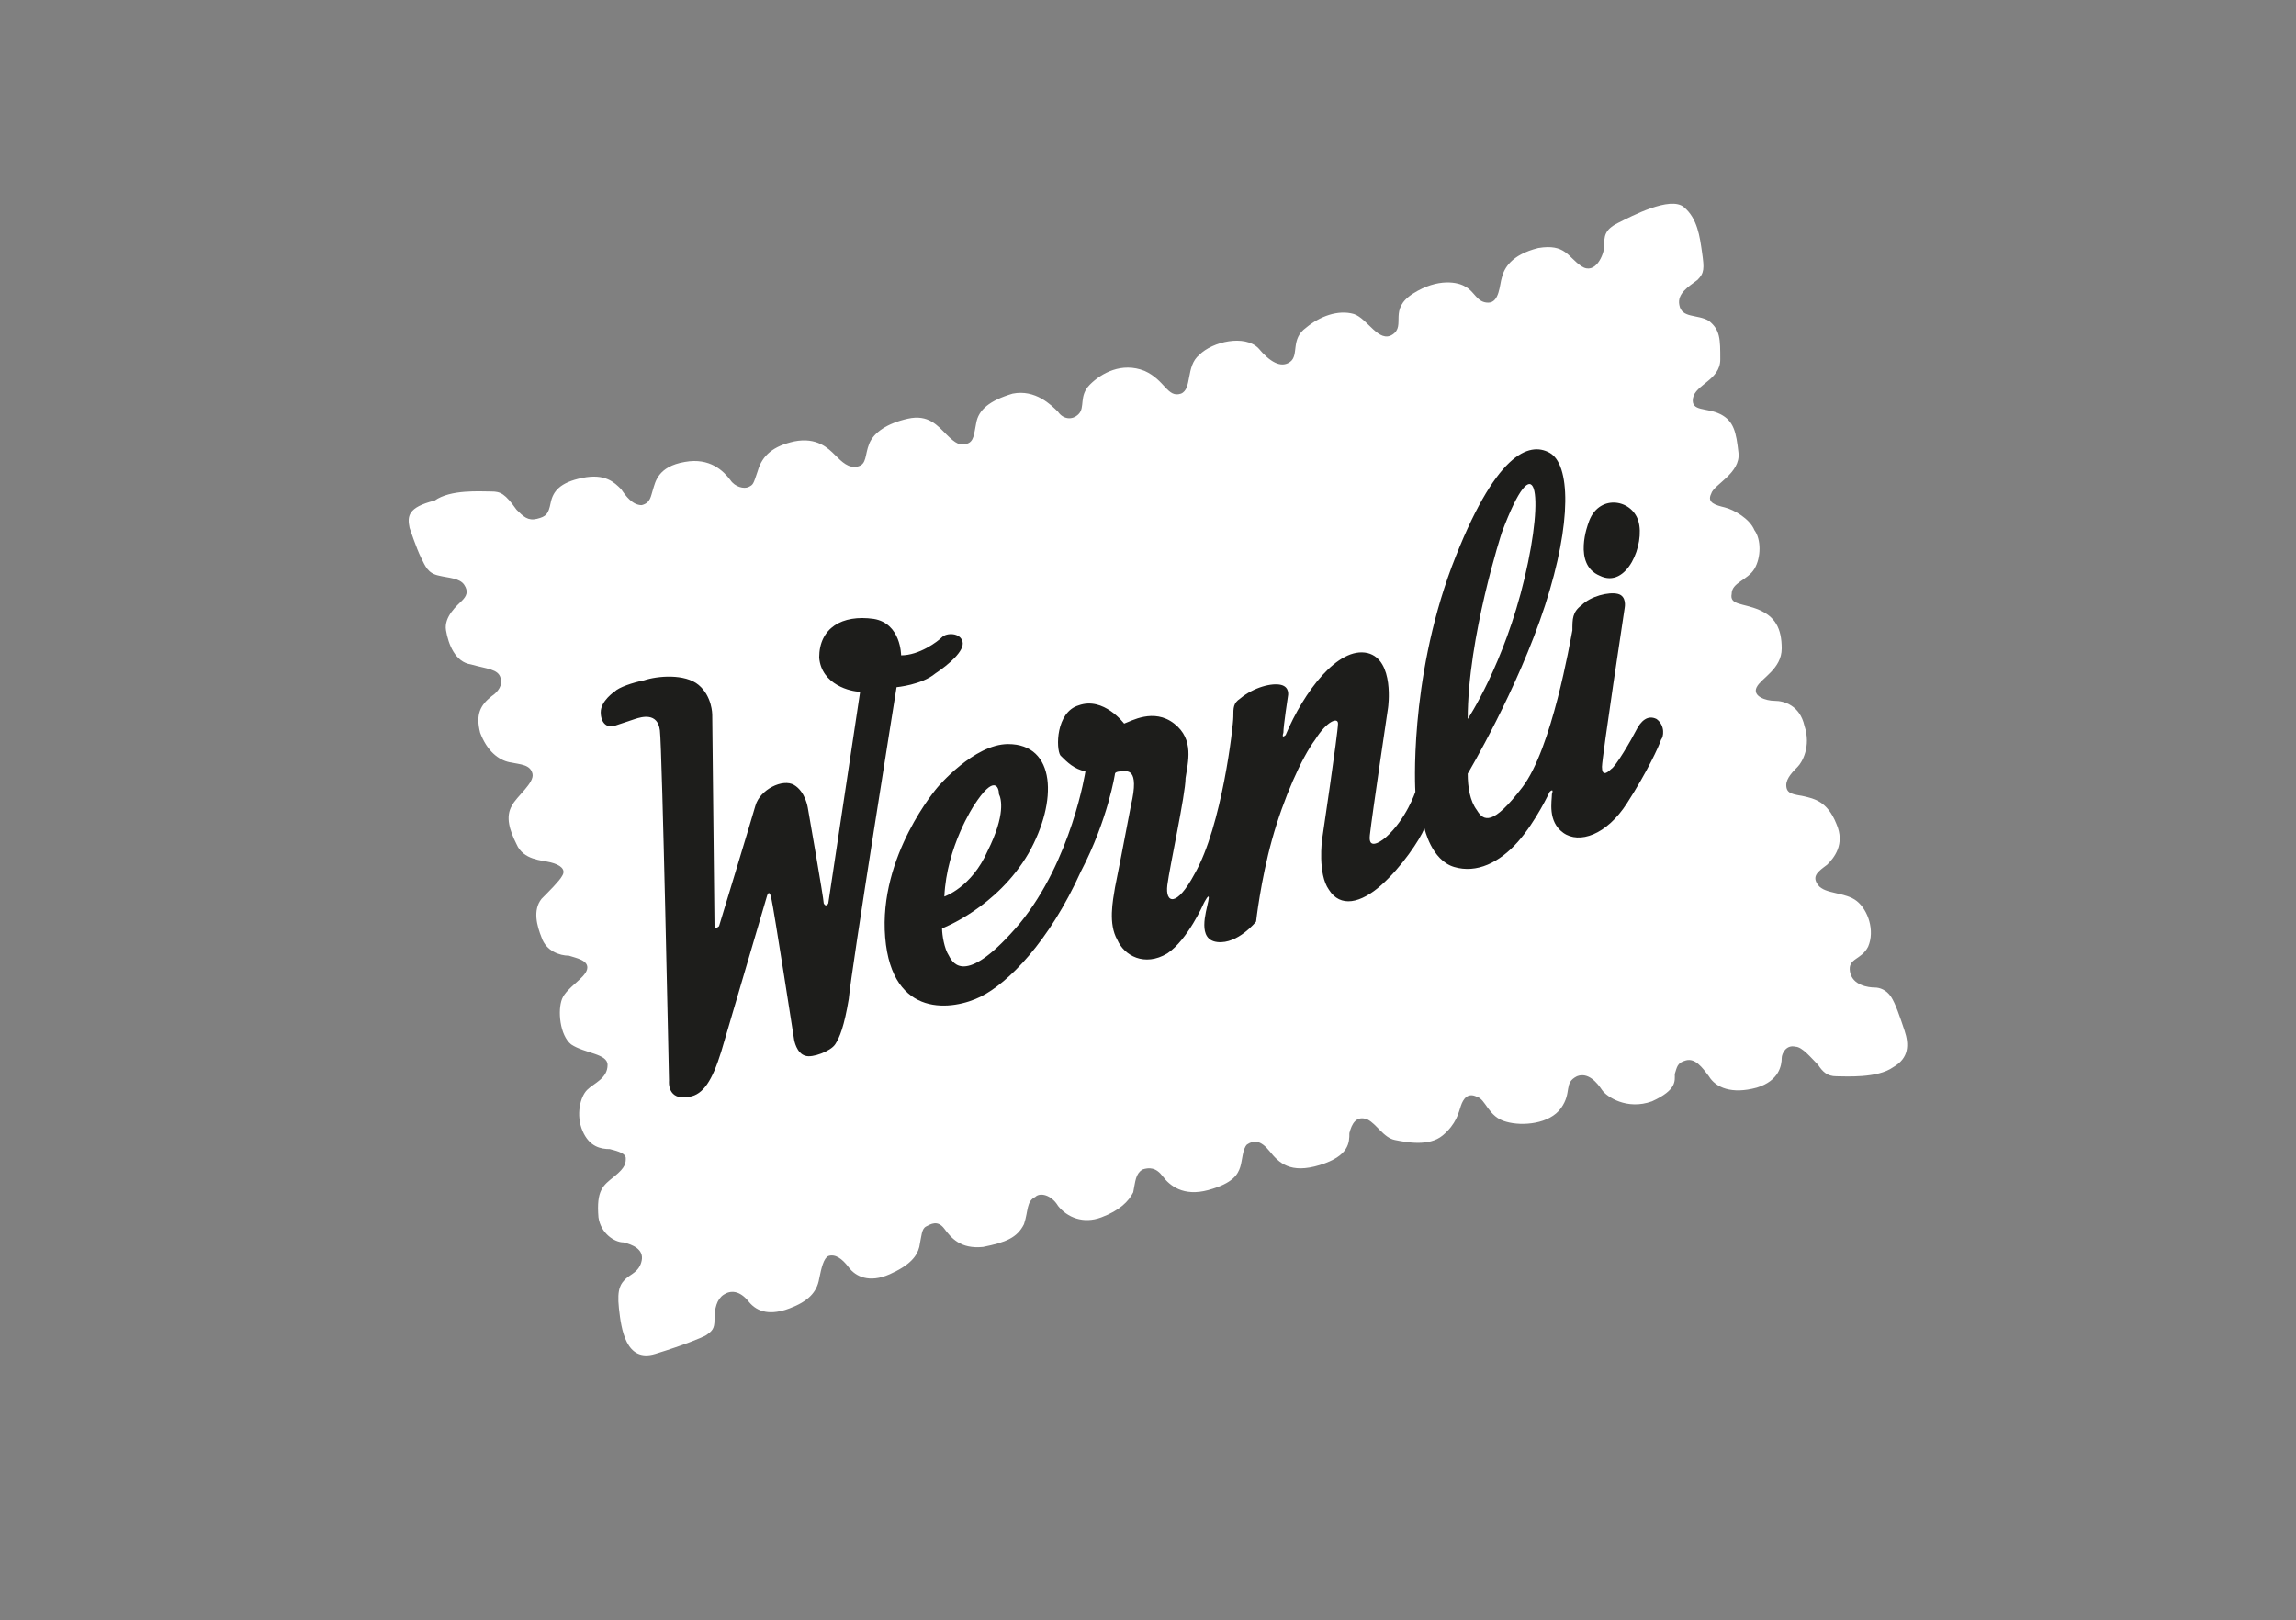 <?xml version="1.0" encoding="UTF-8"?> <!-- Generator: Adobe Illustrator 26.0.3, SVG Export Plug-In . SVG Version: 6.00 Build 0) --> <svg xmlns="http://www.w3.org/2000/svg" xmlns:xlink="http://www.w3.org/1999/xlink" version="1.1" x="0px" y="0px" viewBox="0 0 100.9 71.2" style="enable-background:new 0 0 100.9 71.2;" xml:space="preserve"><rect x="0" y="0" width="100.9" height="71.2" fill="#808080" stroke="none"/> <style type="text/css"> .st0{display:none;} .st1{display:inline;} .st2{fill-rule:evenodd;clip-rule:evenodd;fill:#1D1D1B;} .st3{fill:#FFFFFF;} .st4{display:none;fill:#B09C8C;} .st5{fill:#1D1D1B;} </style> <g id="Ebene_2" class="st0"> <g class="st1"> <rect class="st2" width="100.9" height="71.2"></rect> </g> </g> <g id="Ebene_1"> <g> <path class="st3" d="M18,23.2c0,0,0.3,0.9,0.5,1.3c0.2,0.4,0.3,0.7,0.8,0.8c0.4,0.1,0.9,0.1,1.1,0.4c0.2,0.3,0.1,0.5-0.1,0.7 c-0.2,0.2-0.8,0.7-0.7,1.3c0.1,0.6,0.4,1.4,1.1,1.5c0.7,0.2,1.2,0.2,1.3,0.6c0.1,0.3-0.1,0.6-0.4,0.8c-0.5,0.4-0.7,0.8-0.5,1.6 c0.3,0.8,0.8,1.2,1.3,1.3c0.5,0.1,0.9,0.1,1,0.5c0.1,0.4-0.7,1-0.9,1.4c-0.3,0.5-0.1,1.1,0.2,1.7c0.3,0.7,1.1,0.7,1.5,0.8 c0.4,0.1,0.7,0.3,0.5,0.6c-0.1,0.2-0.6,0.7-0.9,1c-0.4,0.5-0.2,1.2,0,1.7C24,41.8,24.6,42,25,42c0.3,0.1,0.9,0.2,0.8,0.6 c-0.1,0.4-0.9,0.8-1.1,1.3c-0.2,0.5-0.1,1.6,0.4,2c0.6,0.4,1.6,0.4,1.6,0.9c0,0.6-0.6,0.8-0.9,1.1c-0.3,0.3-0.5,1.1-0.2,1.8 c0.3,0.7,0.8,0.8,1.2,0.8c0.4,0.1,0.7,0.2,0.7,0.4c0,0.2,0,0.4-0.5,0.8c-0.5,0.4-0.8,0.6-0.7,1.8c0.1,0.7,0.7,1.1,1.1,1.1 c0.4,0.1,0.9,0.3,0.8,0.8c-0.1,0.5-0.5,0.6-0.7,0.8c-0.2,0.2-0.4,0.4-0.3,1.3c0.1,0.9,0.3,2.4,1.6,2c1.3-0.4,2-0.7,2.2-0.8 c0.3-0.2,0.4-0.3,0.4-0.7c0-0.5,0.1-0.9,0.4-1.1c0.3-0.2,0.7-0.2,1.1,0.3c0.4,0.5,1,0.6,1.8,0.3c0.8-0.3,1.2-0.7,1.3-1.3 c0.1-0.5,0.2-0.9,0.4-1c0.3-0.1,0.6,0.1,0.9,0.5c0.3,0.4,0.9,0.7,1.8,0.3c0.9-0.4,1.2-0.8,1.3-1.2c0.1-0.5,0.1-0.8,0.3-0.9 c0.2-0.1,0.5-0.3,0.8,0.1c0.3,0.4,0.7,0.9,1.7,0.8c1-0.2,1.5-0.4,1.8-1c0.2-0.6,0.1-1,0.5-1.2c0.2-0.2,0.7-0.1,1,0.4 c0.4,0.5,1.1,0.8,1.9,0.5c0.8-0.3,1.2-0.7,1.4-1.1c0.1-0.5,0.1-0.8,0.4-1c0.3-0.1,0.6-0.1,0.9,0.3c0.3,0.4,0.9,0.9,2,0.6 c1.1-0.3,1.3-0.7,1.4-1c0.1-0.3,0.1-0.8,0.3-1c0.3-0.2,0.6-0.2,1,0.3c0.4,0.5,0.9,1,2.2,0.6c1.3-0.4,1.3-1,1.3-1.4 c0.1-0.4,0.3-0.8,0.8-0.6c0.4,0.2,0.7,0.8,1.2,0.9c0.5,0.1,1.5,0.3,2.1-0.2c0.6-0.5,0.7-1,0.8-1.3c0.1-0.3,0.3-0.6,0.7-0.4 c0.4,0.1,0.5,0.9,1.3,1.1c0.7,0.2,1.9,0.1,2.4-0.6c0.5-0.7,0.1-1.1,0.7-1.4c0.5-0.2,0.9,0.3,1.1,0.6c0.2,0.3,1.1,0.9,2.2,0.5 c1.1-0.5,1-0.9,1-1.2c0.1-0.3,0.1-0.5,0.5-0.6c0.4-0.1,0.7,0.3,1,0.7c0.3,0.5,1,0.8,2.1,0.5c1-0.3,1.1-1,1.1-1.3 c0-0.2,0.2-0.6,0.6-0.5c0.3,0,0.7,0.5,1,0.8c0.2,0.3,0.4,0.5,0.8,0.5c0.4,0,1.8,0.1,2.5-0.4c0.7-0.4,0.7-1,0.5-1.6 c-0.2-0.6-0.4-1.2-0.6-1.5c-0.2-0.3-0.5-0.4-0.7-0.4c-0.3,0-1-0.1-1.1-0.7c-0.1-0.6,0.5-0.5,0.8-1.1c0.3-0.7,0-1.6-0.5-2 c-0.5-0.4-1.4-0.3-1.7-0.7c-0.3-0.4,0-0.6,0.4-0.9c0.3-0.3,0.8-0.9,0.4-1.8c-0.4-1-1-1.1-1.4-1.2c-0.5-0.1-0.8-0.1-0.8-0.5 c0-0.3,0.3-0.6,0.5-0.8c0.2-0.2,0.6-0.9,0.3-1.8c-0.2-0.9-0.9-1.1-1.3-1.1c-0.4,0-1-0.2-0.8-0.6c0.2-0.4,1.1-0.8,1.1-1.7 c0-0.9-0.3-1.4-1-1.7c-0.7-0.3-1.3-0.2-1.2-0.7c0-0.5,0.7-0.6,1-1.1c0.3-0.5,0.3-1.3,0-1.7c-0.2-0.5-0.9-0.9-1.3-1 c-0.4-0.1-0.8-0.2-0.6-0.6c0.1-0.4,1.3-0.9,1.2-1.8c-0.1-0.9-0.2-1.4-0.8-1.7c-0.6-0.3-1.3-0.1-1.2-0.7c0.1-0.6,1.2-0.8,1.2-1.7 c0-0.9,0-1.3-0.5-1.7c-0.5-0.3-1.2-0.1-1.3-0.7c-0.1-0.5,0.4-0.8,0.8-1.1c0.3-0.3,0.3-0.5,0.2-1.2c-0.1-0.7-0.2-1.5-0.8-2 c-0.6-0.5-2.3,0.4-2.9,0.7c-0.6,0.3-0.6,0.6-0.6,1c0,0.4-0.4,1.3-1,0.9c-0.6-0.4-0.7-1-1.9-0.8c-1.2,0.3-1.5,0.9-1.6,1.3 c-0.1,0.3-0.1,1.1-0.6,1.1c-0.5,0-0.6-0.5-1-0.7c-0.3-0.2-1.2-0.4-2.3,0.3c-1.1,0.7-0.3,1.4-0.9,1.8c-0.6,0.4-1.1-0.7-1.7-0.9 c-0.7-0.2-1.5,0.1-2.1,0.6c-0.7,0.5-0.3,1.2-0.7,1.5c-0.4,0.3-0.9,0-1.4-0.6c-0.6-0.6-2-0.3-2.6,0.3c-0.6,0.5-0.3,1.5-0.8,1.7 c-0.6,0.2-0.7-0.6-1.6-1c-1-0.4-1.9,0.1-2.4,0.6c-0.5,0.5-0.2,1-0.5,1.3c-0.3,0.3-0.7,0.2-0.9-0.1c-0.3-0.3-1-1-2-0.8 c-1,0.3-1.5,0.7-1.6,1.3c-0.1,0.5-0.1,0.8-0.4,0.9c-0.3,0.1-0.5,0-0.9-0.4c-0.4-0.4-0.8-0.9-1.7-0.7c-0.9,0.2-1.5,0.6-1.7,1.1 c-0.2,0.5-0.1,0.9-0.5,1c-0.4,0.1-0.7-0.2-1-0.5c-0.3-0.3-0.8-0.8-1.8-0.6c-0.9,0.2-1.4,0.6-1.6,1.3c-0.2,0.6-0.2,0.6-0.4,0.7 c-0.2,0.1-0.6,0-0.8-0.3c-0.3-0.4-0.9-1-2-0.8c-1.2,0.2-1.3,0.9-1.4,1.2c-0.1,0.3-0.1,0.6-0.5,0.7c-0.4,0-0.7-0.4-0.9-0.7 c-0.3-0.3-0.7-0.7-1.7-0.5c-1,0.2-1.3,0.6-1.4,1.1c-0.1,0.5-0.2,0.6-0.6,0.7c-0.4,0.1-0.6-0.1-0.9-0.4c-0.5-0.7-0.7-0.8-1.1-0.8 c-0.5,0-1.8-0.1-2.5,0.4C17.9,22.3,17.9,22.7,18,23.2z"></path> <g> <path id="Schatten__x22_Nicht_Drucken_auf_Vorderseite_x22__1_" class="st4" d="M47.5,222.8c0,0,1.2,4,2,6c0.8,2,1.6,3.3,3.5,3.6 c2,0.4,4,0.5,4.8,1.9c0.8,1.4,0.7,2.4-0.4,3.3c-1,0.8-3.6,3.2-3.1,5.9c0.5,2.7,1.7,6.1,4.8,6.8c3.1,0.8,5.5,0.8,6,2.6 c0.4,1.4-0.5,2.6-1.9,3.6c-2.2,1.7-3.3,3.5-2,7.2c1.2,3.7,3.5,5.4,5.9,5.9c2.3,0.5,4,0.3,4.5,2.1c0.6,1.9-3.4,4.4-4.2,6.1 c-1.1,2.2-0.6,4.7,0.9,7.5c1.6,3,4.8,3.1,6.6,3.5c1.8,0.4,3,1.2,2.4,2.6c-0.4,1-2.8,3.1-4,4.5c-1.9,2.2-1.1,5.5-0.2,7.7 c1,2.5,3.8,3,5.4,3.3c1.6,0.3,4,0.9,3.6,2.9c-0.4,1.9-3.9,3.5-4.8,5.7c-0.8,2.2-0.6,7,1.9,8.8c2.5,1.8,7.2,2,7.2,4.2 c-0.1,2.8-2.6,3.5-4,5.1c-1.4,1.6-2,5.1-0.7,8c1.3,2.9,3.5,3.5,5.3,3.7c1.9,0.3,3,1,3.1,2c0.1,1,0.1,1.8-2.3,3.7 c-2.3,2-3.8,2.9-3,8.1c0.5,3.3,2.9,4.8,4.8,5c1.8,0.3,4,1.4,3.4,3.5c-0.7,2.1-2.2,2.8-3.3,3.6c-1.1,0.9-1.6,1.8-1.3,5.8 c0.3,4,1.2,10.9,7,9.1c5.8-1.8,8.7-3.1,10-3.8c1.3-0.7,1.8-1.2,2-3.3c0.2-2.1,0.4-4.1,1.6-4.9c1.2-0.8,3.1-0.7,4.8,1.5 c1.7,2.2,4.6,2.7,8.1,1.3c3.5-1.4,5.4-3.3,5.7-5.6c0.3-2.3,0.8-3.8,2-4.3c1.2-0.5,2.6,0.3,3.9,2.1c1.3,1.8,3.8,3.2,7.9,1.4 c4.1-1.8,5.5-3.5,5.8-5.5c0.3-2,0.6-3.5,1.4-4c0.8-0.5,2.3-1.2,3.6,0.5c1.2,1.7,3.3,4.2,7.6,3.5c4.3-0.7,6.8-1.8,7.9-4.5 c1.1-2.7,0.5-4.3,2.1-5.5c1.1-0.9,3-0.3,4.6,2c1.6,2.3,5.1,3.5,8.7,2.3c3.6-1.2,5.5-3,6.1-5c0.5-2,0.5-3.6,1.8-4.3 c1.4-0.7,2.7-0.4,4.2,1.5c1.5,1.9,4,4,8.7,2.7c4.8-1.4,5.9-3.2,6.3-4.5c0.3-1.3,0.3-3.6,1.5-4.4c1.2-0.8,2.7-1,4.4,1.2 c1.7,2.2,4,4.3,9.6,2.5c5.7-1.8,5.6-4.7,5.9-6.4c0.3-1.7,1.4-3.6,3.4-2.6c1.6,0.8,3.2,3.6,5.3,4.2c2.1,0.6,6.6,1.4,9.4-0.9 c2.8-2.3,2.9-4.6,3.4-5.9c0.5-1.4,1.2-2.6,3-2c1.8,0.7,2.4,3.8,5.7,4.8c3.3,1,8.5,0.3,10.7-2.7c2.1-2.9,0.5-5.1,3-6.2 c2.4-1,3.9,1.2,5,2.6c1,1.4,4.8,4,9.7,2c4.9-2,4.4-4,4.7-5.3c0.3-1.2,0.5-2.2,2.1-2.6c1.9-0.5,3,1.2,4.4,3.3 c1.4,2.1,4.6,3.7,9.3,2.3c4.6-1.4,5-4.7,5.1-5.7c0.1-1,1-2.5,2.5-2.4c1.6,0.1,3.3,2.1,4.3,3.5c1,1.4,2,2.3,3.6,2.3 c1.7-0.1,7.9,0.3,11.2-1.6c3.3-2,3.2-4.3,2.3-7.2c-0.9-2.9-1.6-5.1-2.5-6.6c-0.9-1.5-2-1.7-3.3-1.7c-1.3,0-4.4-0.5-4.8-2.9 c-0.5-2.5,2.5-2.1,3.7-5.1c1.2-2.9,0.1-7-2.3-8.8c-2.4-1.8-6.4-1.3-7.6-3.1c-1.2-1.9,0-2.8,1.6-4.2c1.6-1.3,3.4-4,1.8-8.2 c-1.6-4.3-4.3-5-6.4-5.2c-2.1-0.3-3.6-0.7-3.7-2c-0.1-1.4,1.5-2.7,2.4-3.7c0.9-1,2.6-4,1.5-8c-1.1-4-4.2-4.9-6-5.1 c-1.8-0.2-4.4-0.9-3.6-2.9c0.8-2,4.9-3.4,4.8-7.5c-0.1-4-1.3-6.3-4.3-7.5c-3-1.2-5.6-0.7-5.5-3c0.1-2.3,3.1-2.7,4.3-4.9 c1.2-2.2,1.3-5.7,0.2-7.8c-1.1-2.1-3.9-4-5.8-4.3c-1.9-0.3-3.5-0.7-2.9-2.7c0.6-2,5.7-4.1,5.4-7.9c-0.3-3.8-1-6.4-3.7-7.7 c-2.7-1.3-5.8-0.7-5.5-3.3c0.3-2.6,5.5-3.4,5.5-7.6c0-4.2,0-6-2.2-7.5c-2.2-1.5-5.3-0.6-5.9-3c-0.6-2.4,2-3.8,3.5-5.1 c1.5-1.3,1.5-2.3,1-5.4c-0.4-3.1-0.7-6.9-3.4-9c-2.7-2.2-10.3,1.7-12.8,3.1c-2.5,1.4-2.7,2.5-2.8,4.5c-0.1,2-1.7,5.6-4.4,4 c-2.7-1.6-3-4.7-8.3-3.5c-5.3,1.2-6.9,4.1-7.2,5.6c-0.3,1.5-0.5,4.9-2.9,5c-2.3,0.1-2.9-2.3-4.4-3.3c-1.5-1-5.3-1.7-10.1,1.2 c-4.9,2.9-1.2,6.1-3.9,8c-2.7,1.9-4.9-3.3-7.8-4.2c-3-0.9-6.6,0.3-9.6,2.6c-3,2.3-1.4,5.3-3.3,6.8c-2,1.5-3.8,0-6.4-2.8 c-2.6-2.8-8.8-1.1-11.5,1.1c-2.7,2.3-1.3,6.7-3.8,7.6c-2.5,1-3-2.7-7.3-4.5c-4.3-1.8-8.6,0.3-10.7,2.6c-2.1,2.3-0.9,4.6-2.3,5.9 c-1.3,1.3-2.9,1-4.2-0.4c-1.3-1.4-4.6-4.6-8.9-3.4c-4.3,1.1-6.5,3.3-7,5.6c-0.4,2.3-0.6,3.5-1.8,3.8c-1.3,0.3-2.4,0-4-1.7 c-1.6-1.6-3.7-4-7.7-3.3c-4,0.8-6.6,2.7-7.4,5.1c-0.8,2.4-0.5,3.9-2.3,4.4c-1.8,0.5-3-0.9-4.3-2.2c-1.3-1.3-3.7-3.7-7.9-2.7 c-4.2,1-6.3,2.7-7.2,6c-0.7,2.6-1.1,2.9-1.9,3.2c-0.8,0.3-2.5,0-3.6-1.5c-1.1-1.6-3.9-4.6-9.1-3.7c-5.2,0.9-5.8,4-6.3,5.5 c-0.4,1.5-0.4,2.9-2.4,3c-1.9,0.1-3-1.8-4.2-3.3c-1.2-1.5-3.1-3.1-7.4-2.4c-4.3,0.7-6,2.6-6.5,4.7c-0.5,2.2-1,2.8-2.6,3.2 c-1.6,0.4-2.5-0.4-3.8-2c-2.4-3-3.3-3.5-4.9-3.4c-2,0-8.1-0.4-11,1.6C47.1,218.9,46.9,220.7,47.5,222.8z"></path> <path class="st5" d="M27,30.4c0,0-0.6,0.4-0.6,0.9c0,0.5,0.3,0.7,0.6,0.6c0,0,0.6-0.2,0.9-0.3c0.3-0.1,1-0.3,1.1,0.5 c0.1,0.8,0.4,15.4,0.4,15.4s-0.1,0.9,0.9,0.7c0.6-0.1,1-0.7,1.4-2l2-6.8c0,0,0.1-0.4,0.2,0.1c0.1,0.4,1,6.2,1,6.2 s0.1,0.6,0.5,0.7c0.3,0.1,1.1-0.2,1.3-0.5c0.2-0.3,0.4-0.8,0.6-2c0.1-1.2,2.1-13.7,2.1-13.7s1.1-0.1,1.7-0.6 c0.6-0.4,1.3-1,1.2-1.4c-0.1-0.4-0.7-0.4-0.9-0.2c-0.2,0.2-1,0.8-1.8,0.8c0,0,0-1.4-1.2-1.6C37,27,36,27.6,36,28.9 c0.1,1.2,1.4,1.5,1.8,1.5l-1.4,9.3c0,0-0.1,0.2-0.2,0c0-0.2-0.7-4.2-0.7-4.2s-0.1-0.7-0.6-1c-0.5-0.3-1.5,0.2-1.7,0.9 c-0.2,0.7-1.6,5.3-1.6,5.3s-0.2,0.2-0.2,0c0-0.3-0.1-9.3-0.1-9.3s0-0.8-0.6-1.3c-0.6-0.5-1.8-0.4-2.4-0.2 C27.8,30,27.2,30.2,27,30.4z"></path> <path class="st5" d="M72.8,31.6c-0.4-0.2-0.7,0.1-0.9,0.5c-0.2,0.4-0.9,1.6-1.1,1.7c-0.2,0.2-0.4,0.3-0.4-0.1c0-0.4,1-7,1-7 s0.1-0.5-0.3-0.6c-0.4-0.1-1.2,0.1-1.6,0.5c-0.4,0.3-0.4,0.6-0.4,1.1c-0.1,0.5-0.9,5.2-2.2,6.9c-1.3,1.7-1.7,1.5-2,1 c-0.3-0.4-0.4-1-0.4-1.6c0,0,2.2-3.7,3.4-7.4c1.2-3.7,1.1-6.2,0.2-6.7c-0.9-0.5-2.4,0-4.3,5c-1.9,5.1-1.6,9.9-1.6,9.9 s-0.4,1.2-1.3,2c0,0-0.8,0.7-0.7-0.1c0.1-0.9,0.8-5.6,0.8-5.6s0.3-2.1-0.9-2.4c-1.3-0.3-2.8,1.7-3.6,3.6c0,0-0.2,0.2-0.1-0.1 c0-0.3,0.2-1.6,0.2-1.6s0.1-0.4-0.3-0.5c-0.4-0.1-1.2,0.1-1.8,0.6c-0.3,0.2-0.3,0.4-0.3,0.8c0,0.4-0.5,4.8-1.7,6.9 c-0.8,1.5-1.3,1.3-1.2,0.5c0.1-0.8,0.8-4,0.8-4.7c0.1-0.7,0.4-1.7-0.5-2.4c-0.9-0.7-1.9-0.1-2.2,0c0,0-0.9-1.2-2-0.8 c-1,0.3-1,1.9-0.8,2.2c0.3,0.3,0.6,0.6,1.1,0.7c0,0-0.6,3.9-2.9,6.7c-2.3,2.7-2.9,1.8-3.1,1.4c-0.2-0.3-0.3-0.9-0.3-1.2 c0,0,2.4-0.9,3.8-3.3c1.3-2.3,1.2-4.8-0.9-4.8c-1.5,0-3.1,1.9-3.1,1.9s-2.6,3-2.3,6.6c0.3,3.6,3,3.2,4.2,2.6 c1.2-0.6,3-2.4,4.4-5.5C48.7,36,49,34,49,34s0-0.1,0.3-0.1c0.2,0,0.8-0.2,0.4,1.5C49.4,37,49.1,38.5,49,39 c-0.1,0.6-0.3,1.6,0.1,2.3c0.3,0.7,1.2,1.2,2.2,0.6c0.9-0.6,1.6-2.2,1.6-2.2s0.3-0.6,0.2-0.1c-0.1,0.5-0.5,1.7,0.4,1.8 c0.9,0.1,1.7-0.9,1.7-0.9s0.2-1.8,0.7-3.6c0.5-1.8,1.3-3.6,1.9-4.4c0.5-0.8,1-1,1-0.7c0,0.4-0.7,5.1-0.7,5.1s-0.2,1.5,0.3,2.2 c0.5,0.8,1.4,0.6,2.3-0.2c0.9-0.8,1.7-2,1.9-2.5c0,0,0.3,1.4,1.3,1.7c1,0.3,2-0.2,2.8-1.1c0.8-0.9,1.4-2.2,1.4-2.2 s0.2-0.2,0.1,0.1c0,0.3-0.2,1.2,0.5,1.7c0.7,0.5,1.9,0.1,2.8-1.3c0.9-1.4,1.4-2.5,1.5-2.8C73.1,32.4,73.2,31.9,72.8,31.6z M42.8,35.4c0.9-1.4,1.1-0.8,1.1-0.5c0.1,0.2,0.3,0.9-0.5,2.5c-0.7,1.6-1.9,2-1.9,2C41.6,37.2,42.8,35.4,42.8,35.4z M66,23.4 c1.5-4,1.9-1.8,1,2c-0.9,3.8-2.5,6.2-2.5,6.2C64.5,28,66,23.4,66,23.4z"></path> <path class="st5" d="M69.8,23c0,0-0.7,1.8,0.5,2.3c1.2,0.6,2-1.4,1.7-2.4C71.7,21.9,70.2,21.7,69.8,23z"></path> </g> </g> </g> </svg> 